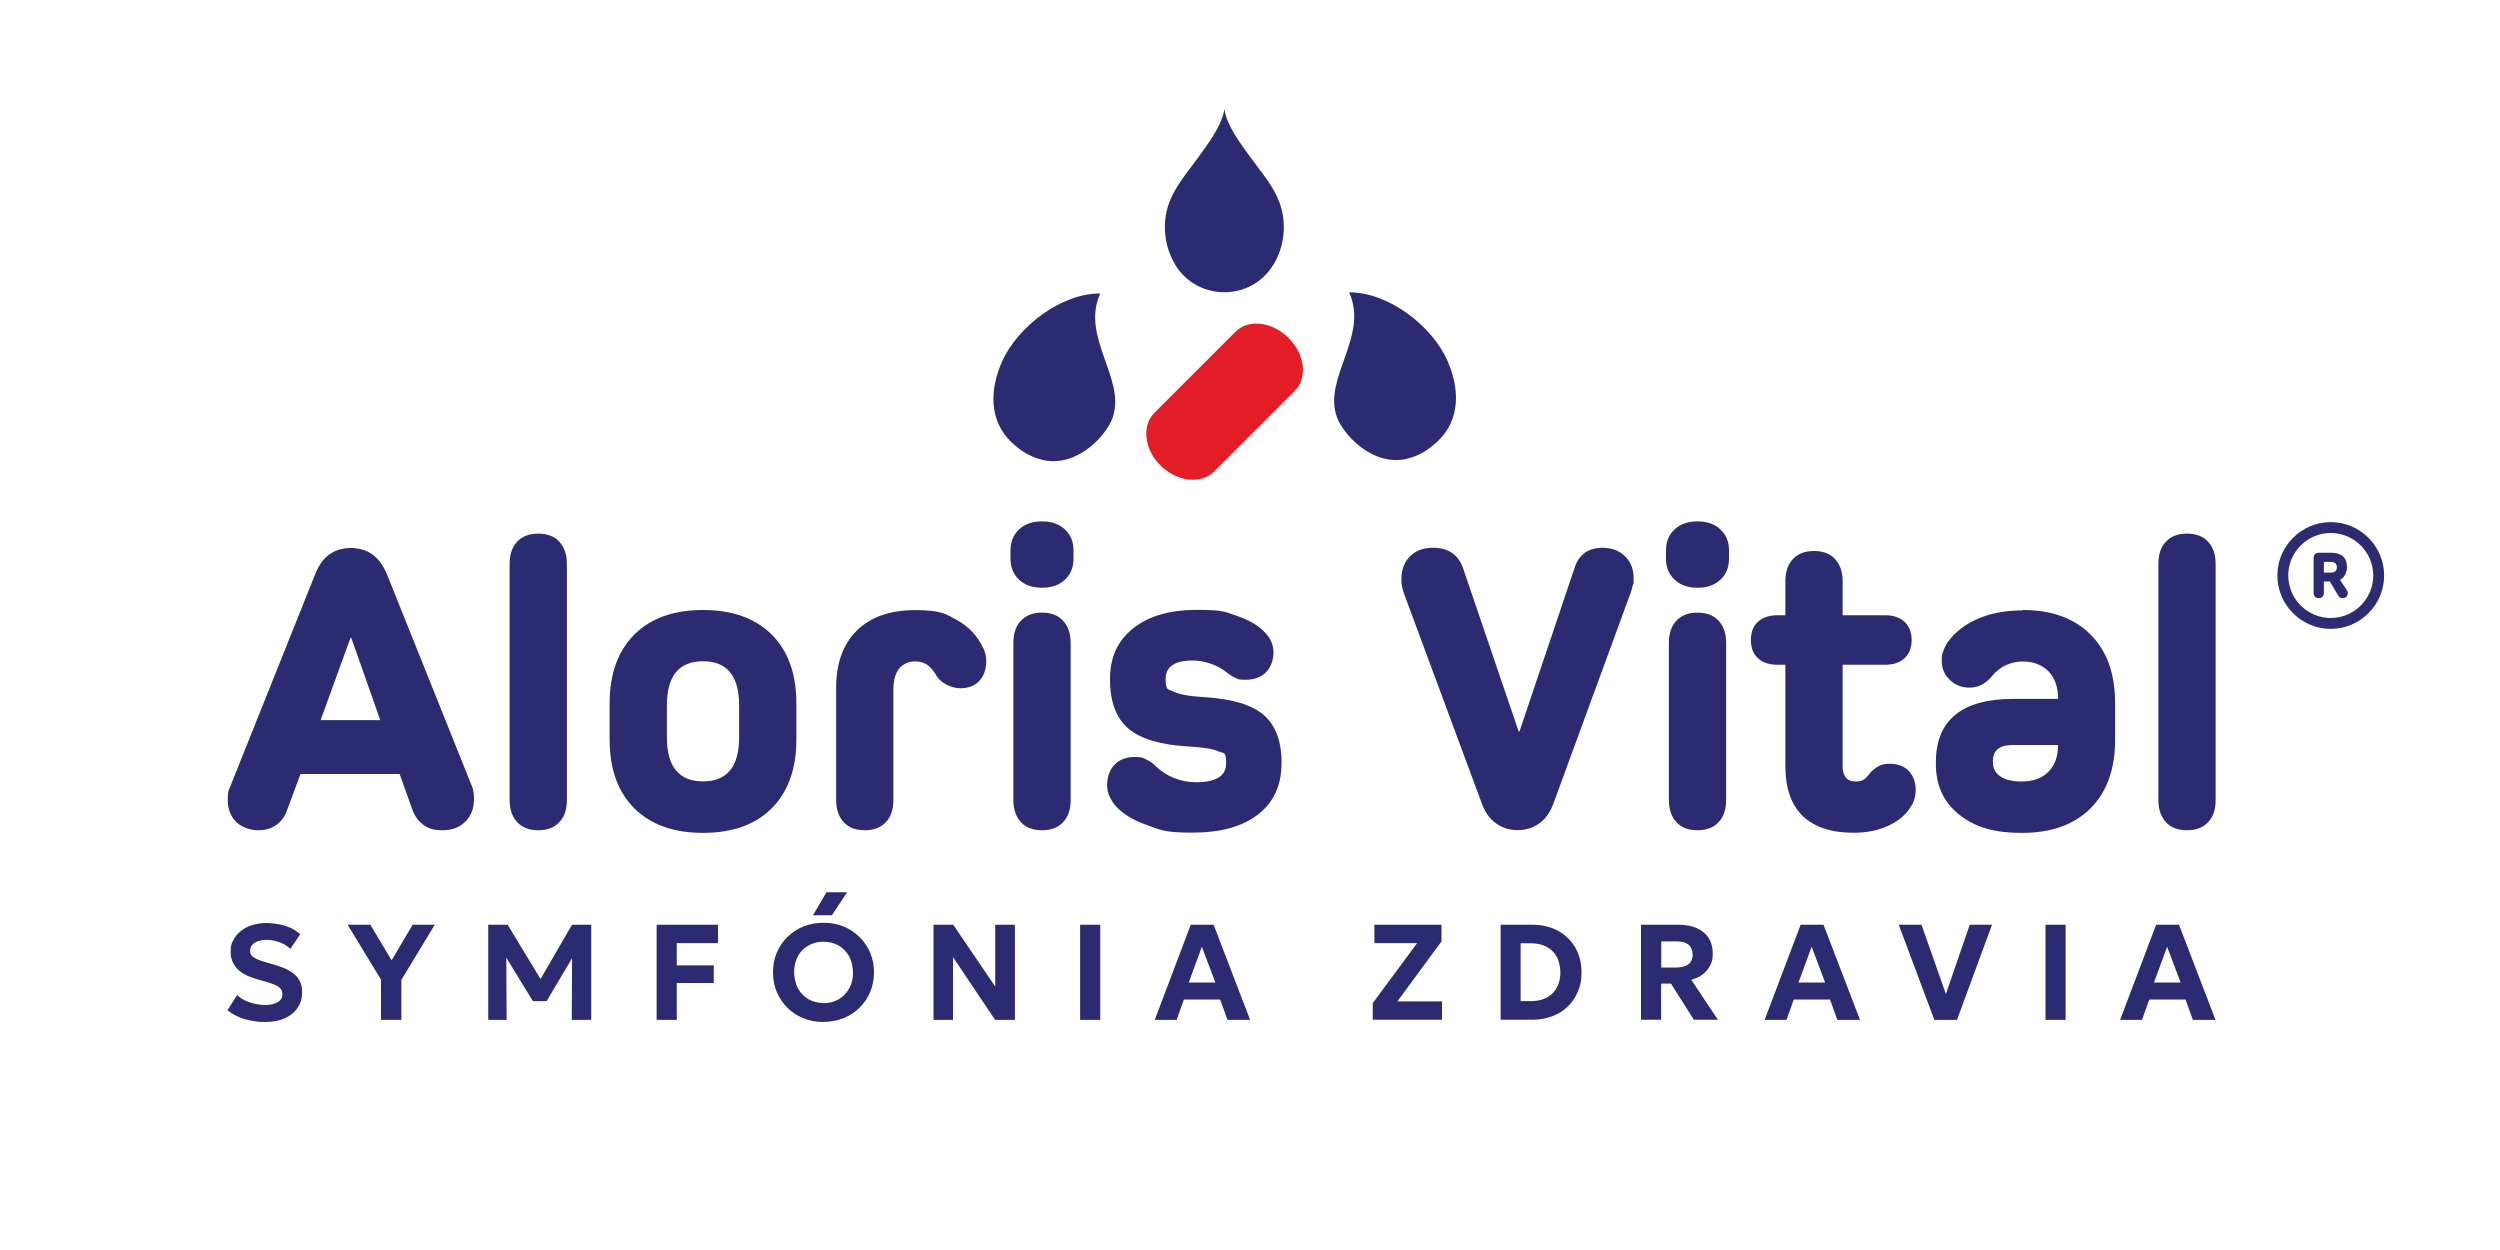 <?xml version="1.0" encoding="UTF-8"?>
<svg xmlns="http://www.w3.org/2000/svg" id="Layer_1" data-name="Layer 1" version="1.1" viewBox="0 0 2000 1000">
  <defs>
    <style>
      .cls-1 {
        fill: #2c2a71;
      }

      .cls-1, .cls-2, .cls-3 {
        stroke-width: 0px;
      }

      .cls-2 {
        fill: #e41e26;
      }

      .cls-3 {
        fill: #2d2c71;
      }
    </style>
  </defs>
  <g>
    <path class="cls-1" d="M939.9,211.5c0,.1.2.3.3.4,8.9,14.5,23.8,21.7,38.8,21.9,1.6,0,3.2,0,4.9-.2,13.6-1.3,26.6-8.5,34.7-21.7,0-.1.2-.3.3-.4,8.9-14.7,10.6-33.4,4.7-49.5-4.9-13.3-14.6-24.2-22.9-35.7-7.4-10.3-19.5-25.8-21.2-39.1-1.8,13.3-13.8,28.8-21.2,39.1-8.3,11.5-17.9,22.4-22.9,35.7-6,16.1-4.2,34.8,4.7,49.5Z"></path>
    <path class="cls-2" d="M1042.2,292.6c-.9-7.7-4.8-15.7-11.3-22.2-13.1-13.1-32.1-15.4-42.4-5.1l-65,65c-7.7,7.7-8.4,20.2-2.8,31.4.2.5.5,1,.7,1.4.1.2.2.4.3.6.2.3.3.6.5.9.1.2.3.4.4.6.2.3.3.5.5.8.1.2.3.4.4.6.2.2.3.5.5.7.2.2.3.4.5.6.2.2.3.5.5.7.2.2.4.4.5.6.2.2.4.5.6.7.2.2.4.4.6.6.2.2.4.4.6.7.2.2.4.4.6.6.2.2.4.4.6.6,0,0,0,0,0,0,.3.3.7.7,1,1,0,0,.1.1.2.2,13,12,31.6,13.6,41.5,3.7l64.7-64.7c5.2-5.2,7.2-12.5,6.2-20.1Z"></path>
    <g>
      <path class="cls-1" d="M1125.8,366.9c1.7-.4,3.4-.9,5.1-1.5,1.8-.7,3.7-1.5,5.5-2.4,3.9-2,7.8-4.7,11.8-8.2,22-19.1,18.6-46.1,9.8-66.1-12.4-28.3-47.7-55.1-78.7-54.8,16,35.1-21.1,68.4-9.8,99.7,4.8,13.3,27.9,40,56.3,33.4Z"></path>
      <path class="cls-1" d="M833.7,367.8c-1.7-.4-3.4-.9-5.1-1.5-1.8-.7-3.7-1.5-5.5-2.4-3.9-2-7.8-4.7-11.8-8.2-22-19.1-18.6-46.1-9.8-66.1,12.4-28.3,47.7-55.1,78.7-54.8-16,35.1,21.1,68.4,9.8,99.7-4.8,13.3-27.9,40-56.3,33.4Z"></path>
    </g>
  </g>
  <g>
    <path class="cls-3" d="M1864.6,503.1c-23.5,0-42.7-19.2-42.7-42.7s19.2-42.7,42.7-42.7,42.7,19.2,42.7,42.7-19.2,42.7-42.7,42.7ZM1864.6,426.4c-18.8,0-34,15.3-34,34s15.3,34,34,34,34-15.3,34-34-15.3-34-34-34Z"></path>
    <path class="cls-1" d="M1877.4,471.9c.5.8.8,1.7.8,2.5,0,1.2-.4,2.2-1.1,3-.7.7-1.7,1.1-3,1.1s-1.6-.2-2.1-.5c-.6-.4-1-.9-1.4-1.5l-6.7-11.3h-4.8v9c0,1.3-.4,2.4-1.1,3.2-.7.8-1.7,1.1-3,1.1s-2.3-.4-3-1.1c-.7-.8-1.1-1.8-1.1-3.2v-27.7c0-1.3.4-2.4,1.1-3.2.7-.8,1.8-1.1,3.1-1.1h9.9c4.2,0,7.3,1,9.4,2.9,2.1,1.9,3.2,4.8,3.2,8.6s-1.9,8.4-5.6,10.2l5.3,8ZM1864.3,458.1c3.4,0,5.2-1.4,5.2-4.3s-1.7-4.3-5.2-4.3h-5.2v8.6h5.2Z"></path>
  </g>
  <g>
    <path class="cls-1" d="M377.5,628.9c1.1,2.5,1.7,5.8,1.7,10.1,0,7.6-2.3,13.7-6.9,18.3s-10.7,6.9-18.3,6.9-11.4-1.5-15.5-4.5c-4-3-6.9-7.1-8.7-12.3l-10.1-28.2h-79.3l-11.1,29.9c-1.8,4.7-4.7,8.4-8.6,11.1-3.9,2.7-8.7,4-14.3,4s-13-2.2-17.5-6.7c-4.5-4.5-6.7-10.3-6.7-17.5s.7-7.6,2-10.8l67.9-169.7c2.9-7.4,6.8-12.8,11.6-16.1,4.8-3.4,10.5-5,17-5s12.2,1.7,17,5c4.8,3.4,8.8,8.7,11.9,16.1l67.9,169.4ZM280.4,510.2l-23.9,65.9h47.7l-23.2-65.9h-.7Z"></path>
    <path class="cls-1" d="M430.6,426.9c7.2,0,12.8,2.1,16.8,6.4,4,4.3,6.1,10.2,6.1,17.8v188.9c0,7.6-2,13.6-6.1,17.8-4,4.3-9.6,6.4-16.8,6.4s-12.8-2.1-16.8-6.4c-4-4.3-6.1-10.2-6.1-17.8v-188.9c0-7.6,2-13.6,6.1-17.8,4-4.3,9.6-6.4,16.8-6.4Z"></path>
    <path class="cls-1" d="M562.4,488c23.5,0,41.8,6.6,55,19.7,13.1,13.1,19.7,31.4,19.7,55v28.9c0,23.5-6.6,41.8-19.7,55-13.1,13.1-31.4,19.7-55,19.7s-41.8-6.6-55-19.7c-13.1-13.1-19.7-31.4-19.7-55v-28.9c0-23.5,6.6-41.8,19.7-55,13.1-13.1,31.4-19.7,55-19.7ZM562.4,529c-19.3,0-28.9,11.8-28.9,35.3v25.5c0,23.5,9.6,35.3,28.9,35.3s28.9-11.8,28.9-35.3v-25.5c0-23.5-9.6-35.3-28.9-35.3Z"></path>
    <path class="cls-1" d="M786.6,518.3c1.6,3.6,2.4,6.9,2.4,10.1,0,6.9-1.8,12.4-5.5,16.3-3.7,3.9-8.8,5.9-15.3,5.9s-15.5-3.6-19.5-10.8c-1.8-3.1-4-5.7-6.6-7.7-2.6-2-6-3-10.3-3s-9.6,2-12.6,5.9c-3,3.9-4.5,9.5-4.5,16.6v88.4c0,7.6-2,13.6-6.1,17.8-4,4.3-9.6,6.4-16.8,6.4s-12.8-2.1-16.8-6.4c-4-4.3-6.1-10.2-6.1-17.8v-89.4c0-19.9,5.5-35.3,16.6-46.2,11.1-10.9,26.6-16.3,46.6-16.3s23.9,2.6,33.4,7.9c9.5,5.3,16.5,12.7,21,22.4Z"></path>
    <path class="cls-1" d="M833.6,417.1c7.6,0,13.7,2.1,18.3,6.4,4.6,4.3,6.9,9.9,6.9,16.8v6.7c0,6.9-2.3,12.6-6.9,16.8-4.6,4.3-10.7,6.4-18.3,6.4s-13.7-2.1-18.3-6.4c-4.6-4.3-6.9-9.9-6.9-16.8v-6.7c0-6.9,2.3-12.5,6.9-16.8,4.6-4.3,10.7-6.4,18.3-6.4ZM833.6,490.1c7.2,0,12.8,2.1,16.8,6.4,4,4.3,6.1,10.2,6.1,17.8v125.7c0,7.6-2,13.6-6.1,17.8-4,4.3-9.6,6.4-16.8,6.4s-12.8-2.1-16.8-6.4c-4-4.3-6.1-10.2-6.1-17.8v-125.7c0-7.6,2-13.6,6.1-17.8,4-4.3,9.6-6.4,16.8-6.4Z"></path>
    <path class="cls-1" d="M1025.2,610.7c0,17.5-6.2,31.1-18.7,40.8-12.4,9.7-29.9,14.6-52.3,14.6s-25.5-2-36.8-6.1c-11.3-4-19.8-9.3-25.4-15.8-1.8-2.2-3.3-4.7-4.5-7.4-1.2-2.7-1.8-5.6-1.8-8.7,0-6.7,2-12.2,5.9-16.3,3.9-4.1,9.2-6.2,16-6.2s6.5.7,9.4,2c2.9,1.3,5.5,3.1,7.7,5.4,4,4,8.9,7.2,14.5,9.4,5.6,2.2,11.4,3.4,17.5,3.4,16.1,0,24.2-5,24.2-15.1s-2-7.7-6.1-9.6c-4-1.9-12-3.2-23.9-3.9-22.6-1.3-38.8-6.2-48.4-14.5-9.6-8.3-14.5-21.4-14.5-39.3s6.2-30.8,18.5-40.7c12.3-9.9,29.4-14.8,51.1-14.8s22.4,1.6,32.1,4.9c9.7,3.3,17.2,7.7,22.4,13.3,4.5,4.7,6.7,10,6.7,15.8s-2,12-6.1,16c-4,3.9-9.4,5.9-16.1,5.9s-5.9-.5-8.2-1.5-4.8-2.5-7.2-4.5c-3.6-2.9-7.8-5.2-12.8-6.9-4.9-1.7-9.6-2.5-14.1-2.5-14.6,0-21.8,4.9-21.8,14.8s2.1,7.8,6.4,10.1c4.3,2.2,12.3,3.7,24.2,4.4,22.4,1.3,38.4,6.1,47.9,14.3,9.5,8.2,14.3,21.1,14.3,38.8Z"></path>
    <path class="cls-1" d="M1282.4,438.3c7.2,0,13.1,2.2,17.6,6.7,4.6,4.5,6.9,10.3,6.9,17.5s-.2,3.9-.7,5.7c-.5,1.8-.9,3.5-1.3,5l-62.2,169.7c-2.5,6.9-6.2,12.2-11.3,15.8-5,3.6-10.8,5.4-17.3,5.4s-12.3-1.8-17.3-5.4c-5-3.6-8.8-8.8-11.3-15.8l-61.8-166.7c-.7-1.8-1.3-3.7-1.8-5.9-.6-2.1-.8-4.4-.8-6.9,0-7.6,2.3-13.7,6.9-18.3,4.6-4.6,10.7-6.9,18.3-6.9,12.3,0,20.4,5.5,24.2,16.5l44.4,130.4h.7l44.4-131.8c1.6-4.7,4.2-8.4,7.9-11.1,3.7-2.7,8.6-4,14.6-4Z"></path>
    <path class="cls-1" d="M1358,417.1c7.6,0,13.7,2.1,18.3,6.4,4.6,4.3,6.9,9.9,6.9,16.8v6.7c0,6.9-2.3,12.6-6.9,16.8-4.6,4.3-10.7,6.4-18.3,6.4s-13.7-2.1-18.3-6.4c-4.6-4.3-6.9-9.9-6.9-16.8v-6.7c0-6.9,2.3-12.5,6.9-16.8,4.6-4.3,10.7-6.4,18.3-6.4ZM1358,490.1c7.2,0,12.8,2.1,16.8,6.4,4,4.3,6.1,10.2,6.1,17.8v125.7c0,7.6-2,13.6-6.1,17.8-4,4.3-9.6,6.4-16.8,6.4s-12.8-2.1-16.8-6.4c-4-4.3-6.1-10.2-6.1-17.8v-125.7c0-7.6,2-13.6,6.1-17.8,4-4.3,9.6-6.4,16.8-6.4Z"></path>
    <path class="cls-1" d="M1532.5,632.9c0,4-1.1,8-3.4,11.8-3.8,6.5-9.7,11.7-17.8,15.6-8.1,3.9-17.6,5.9-28.6,5.9-17.7,0-31.2-4.5-40.5-13.4-9.3-9-13.9-22.3-13.9-40v-81h-6.4c-6.5,0-11.7-1.7-15.5-5.2-3.8-3.5-5.7-8.3-5.7-14.6s1.9-11.1,5.7-14.6c3.8-3.5,9-5.2,15.5-5.2h6.4v-27.2c0-7.6,2-13.6,6.1-17.8,4-4.3,9.6-6.4,16.8-6.4s12.8,2.1,16.8,6.4c4,4.3,6.1,10.2,6.1,17.8v27.2h34c6.5,0,11.6,1.7,15.5,5.2,3.8,3.5,5.7,8.4,5.7,14.6s-1.9,11.2-5.7,14.6c-3.8,3.5-9,5.2-15.5,5.2h-34v81c0,8.3,3.5,12.4,10.4,12.4s7.7-2.4,11.8-7.1c1.6-1.8,3.6-3.4,6.1-4.9,2.5-1.5,5.6-2.2,9.4-2.2,6.5,0,11.6,2,15.3,5.9,3.7,3.9,5.5,9.2,5.5,16Z"></path>
    <path class="cls-1" d="M1618.4,488c23,0,41,6.6,54.1,19.7,13.1,13.1,19.6,31.4,19.6,55v28.9c0,23.5-6.5,41.8-19.6,55-13.1,13.1-31.4,19.7-54.8,19.7s-38.3-4.9-50.6-14.8c-12.3-9.9-18.4-23.3-18.4-40.3v-1.3c0-33.8,20.7-50.8,62.2-50.8h35.6c0-9.4-2.6-16.7-7.7-22-5.2-5.3-12.1-7.9-20.8-7.9s-17.8,3.7-23.9,11.1c-2.2,2.9-4.9,5.3-8.1,7.1-3.1,1.8-6.6,2.7-10.4,2.7-6.3,0-11.5-2.1-15.8-6.2-4.3-4.1-6.4-9.2-6.4-15.3s.4-5.3,1.3-7.9c.9-2.6,2-4.9,3.4-6.9,5.8-8.1,13.9-14.3,24.2-18.8,10.3-4.5,22.4-6.7,36.2-6.7ZM1617.2,625.2c9.2,0,16.4-2.6,21.5-7.7,5.2-5.2,7.7-12.3,7.7-21.5h-36c-10.8,0-16.1,4.3-16.1,12.8v1c0,4.9,2,8.7,6.1,11.4,4,2.7,9.6,4,16.8,4Z"></path>
    <path class="cls-1" d="M1749.6,426.9c7.2,0,12.8,2.1,16.8,6.4,4,4.3,6.1,10.2,6.1,17.8v188.9c0,7.6-2,13.6-6.1,17.8-4,4.3-9.6,6.4-16.8,6.4s-12.8-2.1-16.8-6.4c-4-4.3-6.1-10.2-6.1-17.8v-188.9c0-7.6,2-13.6,6.1-17.8,4-4.3,9.6-6.4,16.8-6.4Z"></path>
    <g>
      <path class="cls-1" d="M211.8,817.6c-5.6,0-11.1-.8-16.4-2.4-5.3-1.6-9.8-4-13.4-7.1l7.7-12.1c1.7,1.7,3.7,3.1,6.2,4.3,2.4,1.2,5.1,2.1,7.8,2.7,2.8.6,5.5,1,8.2,1,4.1,0,7.5-.7,10.1-2.2,2.6-1.4,3.9-3.6,3.9-6.4s-.9-4.1-2.7-5.6c-1.8-1.5-5.2-2.9-10.1-4.3l-7-2c-7.6-2.1-13.2-5-16.5-8.7-3.4-3.7-5.1-8.1-5.1-13.3s.7-6.5,2.1-9.3c1.4-2.8,3.4-5.3,6-7.3,2.6-2.1,5.6-3.7,9.1-4.8s7.3-1.7,11.4-1.7,10.7.8,15.5,2.4c4.8,1.6,8.6,3.8,11.6,6.6l-7.9,11.7c-1.4-1.4-3.2-2.7-5.2-3.8-2-1-4.3-1.9-6.7-2.5-2.4-.6-4.8-.9-7.2-.9s-4.9.4-6.9,1.1c-2,.7-3.5,1.7-4.6,3-1.1,1.3-1.6,2.9-1.6,4.8s.4,2.6,1.2,3.6,2.1,1.9,4,2.8c1.9.9,4.4,1.8,7.7,2.7l7.2,2.1c7.5,2.2,13,5,16.4,8.4,3.4,3.4,5.1,7.8,5.1,13.3s-1.2,8.9-3.6,12.5c-2.4,3.6-5.8,6.4-10.2,8.4-4.4,2-9.7,3-15.8,3Z"></path>
      <path class="cls-1" d="M304.8,815.9v-32.2l-26.7-43.9h18.2l17,28.5,16.8-28.5h17.7l-26.7,44.1v32h-16.1Z"></path>
      <path class="cls-1" d="M390.6,815.9v-76.1h15.5l29.6,48.8h-6.4c0,.1,28.3-48.8,28.3-48.8h15.4v76.1h-15.6l.3-55.3,2.9,1-23.3,39.3h-11l-24-39.3,2.7-1,.3,55.3h-14.7Z"></path>
      <path class="cls-1" d="M525.3,815.9v-76.1h49.1v14.7h-33v17.8h29.6v14.1h-29.6v29.5h-16.1Z"></path>
      <path class="cls-1" d="M658.8,817.6c-5.8,0-11.2-1-16.1-3-4.9-2-9.2-4.8-12.8-8.4-3.6-3.6-6.4-7.8-8.5-12.6-2-4.8-3-10-3-15.7s1-10.9,3-15.7c2-4.8,4.8-9,8.5-12.6,3.6-3.6,7.9-6.4,12.8-8.4,4.9-2,10.3-3,16.1-3s11.1,1,16.1,3c4.9,2,9.2,4.9,12.8,8.5s6.5,7.8,8.5,12.6c2,4.8,3,10,3,15.5s-1,10.8-3,15.7c-2,4.8-4.9,9-8.5,12.6-3.6,3.6-7.9,6.4-12.8,8.4-4.9,2-10.3,3-16.1,3ZM658.8,802.5c3.4,0,6.5-.6,9.3-1.7,2.9-1.2,5.4-2.8,7.5-5,2.1-2.2,3.8-4.7,5-7.7,1.2-3,1.8-6.4,1.8-10.1s-1-9.3-3.1-13-4.9-6.5-8.4-8.6c-3.6-2-7.6-3-12.1-3s-6.4.6-9.3,1.7c-2.9,1.2-5.4,2.8-7.5,4.9-2.1,2.1-3.8,4.7-4.9,7.7-1.2,3-1.8,6.4-1.8,10.1s1,9.3,3.1,13c2.1,3.7,4.9,6.5,8.4,8.6,3.6,2,7.6,3,12,3ZM650.4,732.2l10.8-18.4h16.5l-12.2,18.4h-15Z"></path>
      <path class="cls-1" d="M746.8,815.9v-76.1h15.8l33.6,49.5v-49.5h15.7v76.1h-15.8l-33.7-50.2v50.2h-15.6Z"></path>
      <path class="cls-1" d="M864.1,815.9v-76.1h16.1v76.1h-16.1Z"></path>
      <path class="cls-1" d="M923.8,815.9l28.8-76.1h18.3l29.2,76.1h-18.1l-5.9-16.3h-29l-5.8,16.3h-17.6ZM951,786h21.3l-10.8-28.6-10.5,28.6Z"></path>
      <path class="cls-1" d="M1098.2,815.9v-13.4l35.5-48h-34.2v-14.7h53.7v13.3l-35.3,48h35.7v14.7h-55.3Z"></path>
      <path class="cls-1" d="M1200.5,815.9v-76.1h25.3c7.8,0,14.6,1.6,20.5,4.8,5.9,3.2,10.5,7.7,13.9,13.4,3.3,5.7,5,12.3,5,19.8s-1,10.7-2.9,15.4c-1.9,4.7-4.6,8.7-8.1,12-3.5,3.4-7.6,6-12.4,7.8-4.8,1.8-10.1,2.8-16,2.8h-25.3ZM1216.6,800.9h8.1c3.6,0,6.8-.5,9.6-1.5,2.9-1,5.4-2.5,7.5-4.5,2.1-2,3.7-4.4,4.8-7.3,1.1-2.8,1.7-6.1,1.7-9.8s-1-9.1-3-12.6c-2-3.4-4.7-6.1-8.3-7.9-3.6-1.8-7.7-2.7-12.4-2.7h-8.1v46.1Z"></path>
      <path class="cls-1" d="M1312.8,815.9v-76.1h30.2c5.5,0,10.3.9,14.4,2.7,4.1,1.8,7.3,4.5,9.5,7.9,2.2,3.4,3.3,7.6,3.3,12.3s-.7,7.1-2.2,9.9c-1.5,2.8-3.5,5.2-6.1,7.1-2.6,1.9-5.6,3.2-8.9,4.1l21.3,32h-19.2l-18.3-28.9h-7.9v28.9h-16.1ZM1328.9,774h12c4.1,0,7.4-.8,9.7-2.5,2.3-1.7,3.5-4.2,3.5-7.7s-1.1-6.2-3.2-8c-2.2-1.8-5.3-2.7-9.4-2.7h-12.5v20.9Z"></path>
      <path class="cls-1" d="M1411.7,815.9l28.8-76.1h18.3l29.2,76.1h-18.1l-5.9-16.3h-29l-5.8,16.3h-17.6ZM1438.9,786h21.2l-10.8-28.6-10.5,28.6Z"></path>
      <path class="cls-1" d="M1547.5,815.9l-28.5-76.1h18.2l19.5,55.4,19.1-55.4h17.8l-28,76.1h-18Z"></path>
      <path class="cls-1" d="M1636.4,815.9v-76.1h16.1v76.1h-16.1Z"></path>
      <path class="cls-1" d="M1696.1,815.9l28.8-76.1h18.3l29.2,76.1h-18.1l-5.9-16.3h-29l-5.8,16.3h-17.6ZM1723.3,786h21.2l-10.8-28.6-10.5,28.6Z"></path>
    </g>
  </g>
</svg>
